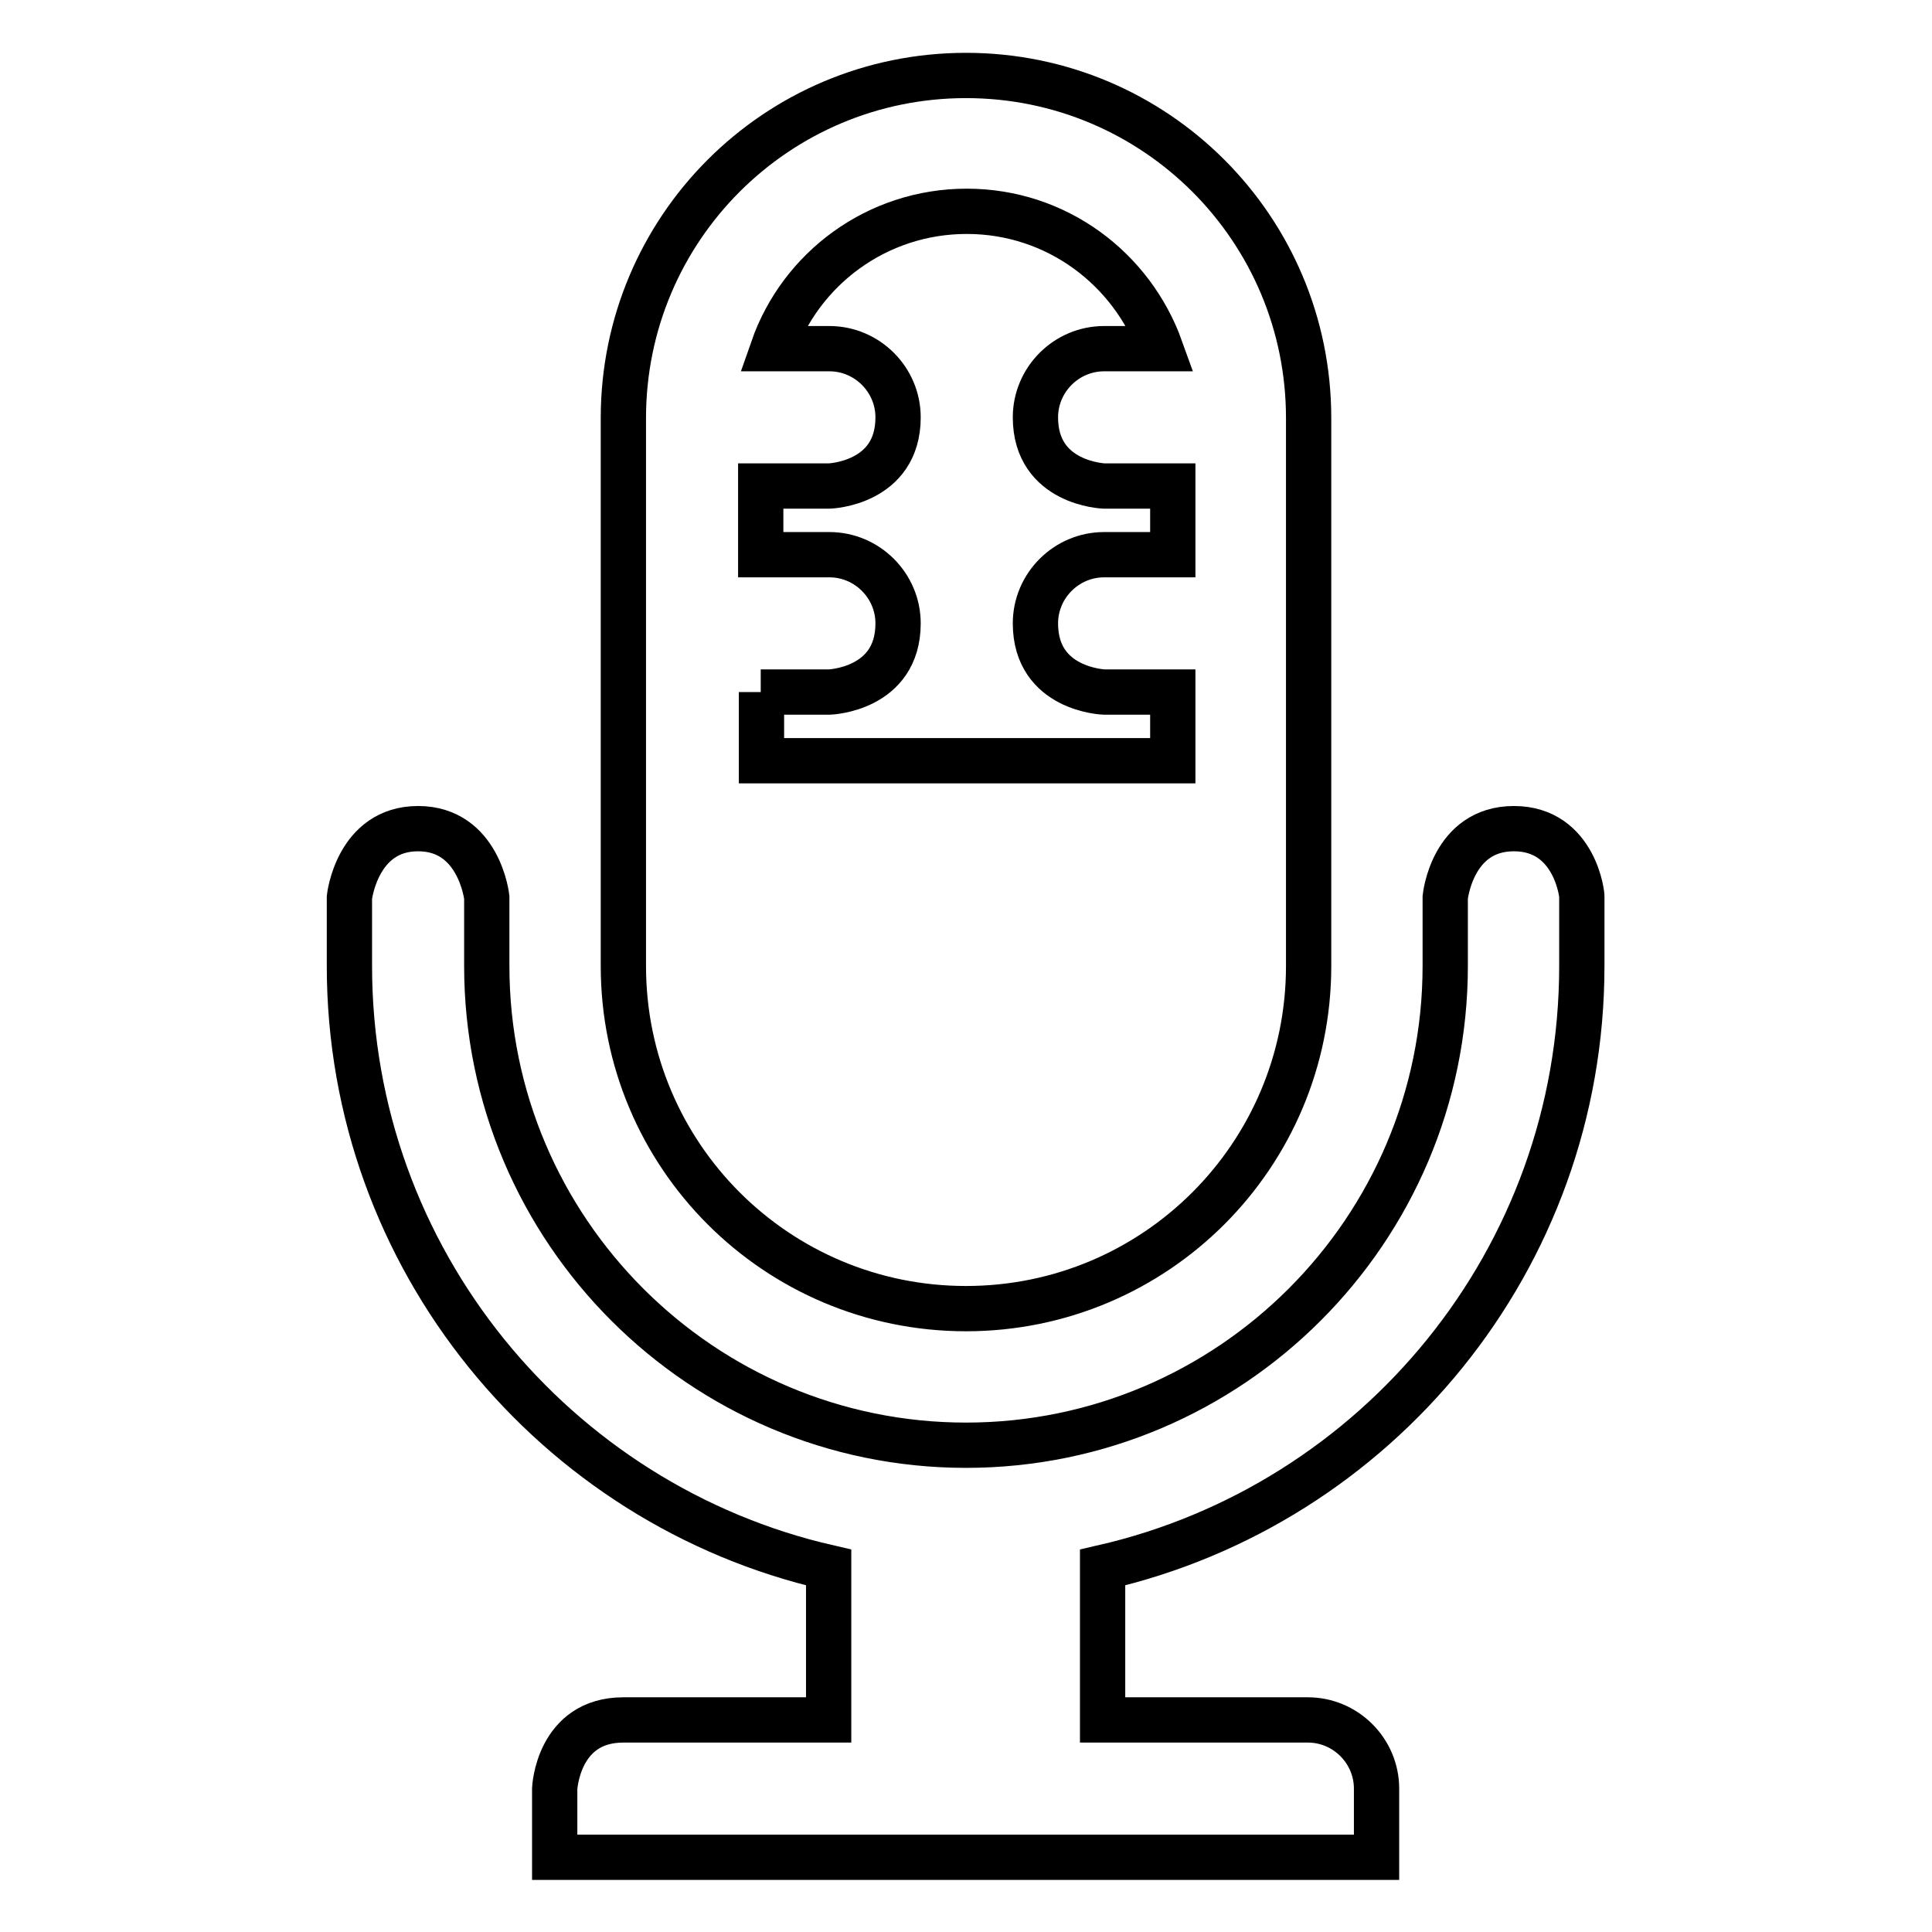 <?xml version="1.0" encoding="utf-8"?>
<!-- Svg Vector Icons : http://www.onlinewebfonts.com/icon -->
<!DOCTYPE svg PUBLIC "-//W3C//DTD SVG 1.1//EN" "http://www.w3.org/Graphics/SVG/1.1/DTD/svg11.dtd">
<svg version="1.1" xmlns="http://www.w3.org/2000/svg" xmlns:xlink="http://www.w3.org/1999/xlink" x="0px" y="0px" viewBox="0 0 256 256" enable-background="new 0 0 256 256" xml:space="preserve">
<g> <path stroke-width="6" fill-opacity="0" stroke="#000000"  d="M128,173.4c25.1,0,45.4-20.3,45.4-45.4v-27.2V55.4c0-25.1-20.3-45.4-45.4-45.4c-25.1,0-45.4,20.3-45.4,45.4 v45.4V128C82.6,153.1,102.9,173.4,128,173.4z M100.8,91.7h9.1c0,0,9.1-0.3,9.1-9.1c0-5-4.1-9.1-9.1-9.1h-9.1v-9.1h9.1 c0,0,9.1-0.3,9.1-9.1c0-5-4.1-9.1-9.1-9.1h-7.5c3.7-10.6,13.8-18.2,25.7-18.2s21.9,7.6,25.7,18.2h-7.5c-5,0-9.1,4.1-9.1,9.1 c0,8.8,9.1,9.1,9.1,9.1h9.1v9.1h-9.1c-5,0-9.1,4.1-9.1,9.1c0,8.8,9.1,9.1,9.1,9.1h9.1v9.1h-54.5V91.7z M200.6,109.8 c-8.2,0-9.1,9.1-9.1,9.1v9.1c0,35-28.5,63.5-63.5,63.5c-35,0-63.5-28.5-63.5-63.5v-9.1c0,0-1-9.1-9.1-9.1s-9.1,9.1-9.1,9.1v9.1 c0,38.8,27.2,71.4,63.5,79.7v20.2H82.6c-8.7,0-9.1,9.1-9.1,9.1v9.1h108.9v-9.1c0-5-4.1-9.1-9.1-9.1h-27.2v-20.2 c36.3-8.3,63.5-40.8,63.5-79.7v-9.1C209.7,118.9,208.8,109.8,200.6,109.8z"/></g>
</svg>